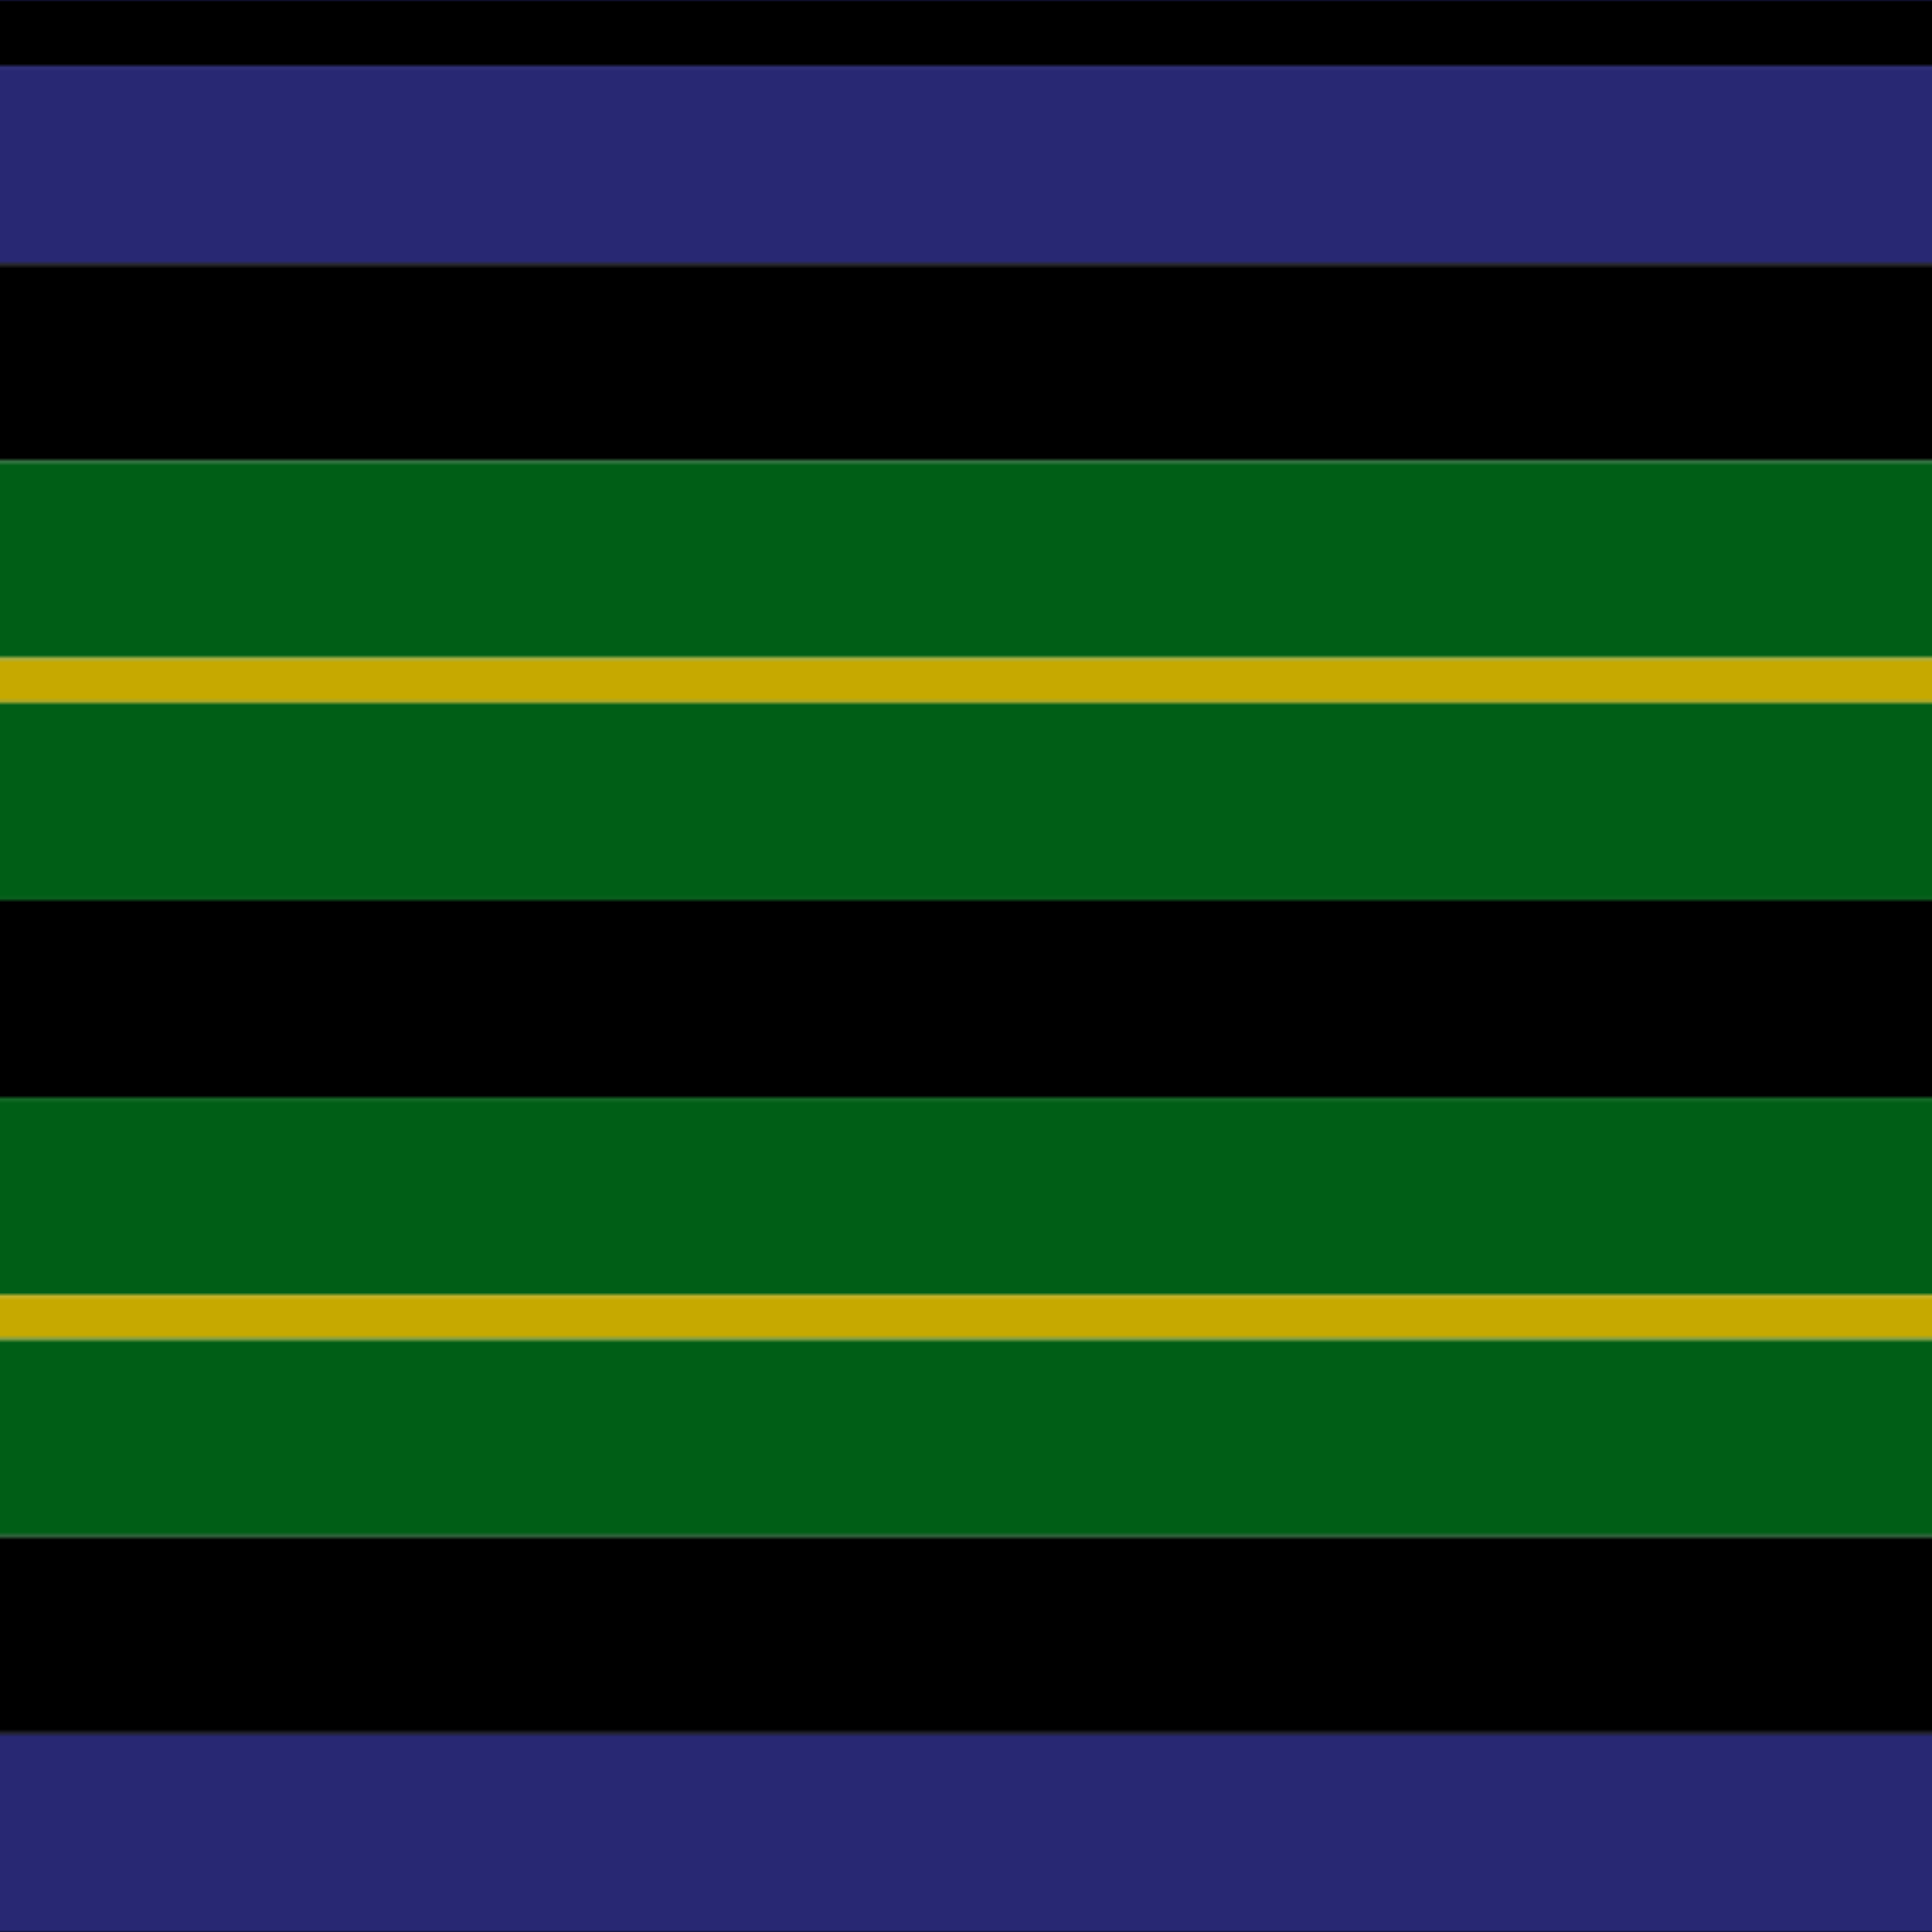 <svg xmlns='http://www.w3.org/2000/svg' width='500' height='500'><defs><filter id="fabricTexture" x="0" y="0" width="100%" height="100%"><feTurbulence type="fractalNoise" baseFrequency="0.01" numOctaves="1" result="noise"></feTurbulence><feDisplacementMap in="SourceGraphic" in2="noise" scale="2" xChannelSelector="R" yChannelSelector="G"></feDisplacementMap></filter><filter id="dustTexture" x="0" y="0" width="100%" height="100%"><feTurbulence type="turbulence" baseFrequency="0.02" numOctaves="4" result="dust"></feTurbulence><feDisplacementMap in="SourceGraphic" in2="dust" scale="1"></feDisplacementMap></filter><filter id="threadEmbossing" x="0" y="0" width="100%" height="100%"><feGaussianBlur in="SourceAlpha" stdDeviation="2" result="blur"></feGaussianBlur><feOffset in="blur" dx="1" dy="1" result="offsetBlur"></feOffset><feMerge><feMergeNode in="offsetBlur"></feMergeNode><feMergeNode in="SourceGraphic"></feMergeNode></feMerge></filter><filter id="weftVariation" x="0" y="0" width="100%" height="100%"><feTurbulence type="fractalNoise" baseFrequency="0.02" numOctaves="4" result="weftNoise"></feTurbulence><feColorMatrix type="matrix" values="1 0 0 0 0  0 1 0 0 0  0 0 1 0 0  0 0 0 0.12 0" result="weftOverlay"></feColorMatrix><feBlend in="SourceGraphic" in2="weftOverlay" mode="multiply"></feBlend></filter><filter id="warpVariation" x="0" y="0" width="100%" height="100%"><feTurbulence type="fractalNoise" baseFrequency="0.02" numOctaves="4" result="warpNoise"></feTurbulence><feColorMatrix type="matrix" values="1 0 0 0 0 0 1 0 0 0 0 0 1 0 0 0 0 0 0.12 0" result="warpOverlay"></feColorMatrix><feBlend in="SourceGraphic" in2="warpOverlay" mode="multiply"></feBlend></filter><filter id="darkenEffect"><feColorMatrix type="matrix" values="0.1 0 0 0 0 0 0.1 0 0 0 0 0 0.1 0 0 0 0 0 1 0"></feColorMatrix></filter><mask id='threadHatchingMask' x='0' y='0' width='1' height='1'><rect x='0' y='0' width='100%' height='100%' fill='url(#threadHatching)'></rect></mask><pattern id='threadHatching' x='0' y='0' patternUnits='userSpaceOnUse' width='5.682' height='5.682'>
            <rect x='0' y='-1.42' height='2.841' width='1.42' fill='white'></rect>
            <rect x='0' y='4.261' height='2.841' width='1.42' fill='white'></rect>
            <rect x='1.42' y='0' height='2.841' width='1.42' fill='white'></rect>
            <rect x='2.841' y='1.42' height='2.841' width='1.42' fill='white'></rect>
            <rect x='4.261' y='2.841' height='2.841' width='1.42' fill='white'></rect>
        </pattern><filter id='weftFilter'><feMerge><feMergeNode in='SourceGraphic'/><feMergeNode in='url(#threadEmbossing)'/><feMergeNode in='url(#weftVariation)'/></feMerge> </filter><filter id='warpFilter'><feMerge> <feMergeNode in='SourceGraphic'/> <feMergeNode in='url(#threadEmbossing)'/><feMergeNode in='url(#warpVariation)'/></feMerge> </filter><pattern id='sett' x='0' y='0' patternUnits='userSpaceOnUse' width='500' height='500'><g id='weft' filter=' url(#weftFilter) '><rect x='0' y='0' width='100%' height='17.045' fill='#000000' /><rect x='0' y='17.045' width='100%' height='51.136' fill='#282873' /><rect x='0' y='68.182' width='100%' height='51.136' fill='#000000' /><rect x='0' y='119.318' width='100%' height='51.136' fill='#005e16' /><rect x='0' y='170.455' width='100%' height='11.364' fill='#c6a900' /><rect x='0' y='181.818' width='100%' height='51.136' fill='#005e16' /><rect x='0' y='232.955' width='100%' height='51.136' fill='#000000' /><rect x='0' y='284.091' width='100%' height='51.136' fill='#005e16' /><rect x='0' y='335.227' width='100%' height='11.364' fill='#c6a900' /><rect x='0' y='346.591' width='100%' height='51.136' fill='#005e16' /><rect x='0' y='397.727' width='100%' height='51.136' fill='#000000' /><rect x='0' y='448.864' width='100%' height='51.136' fill='#282873' /></g><g id='warp' mask='url(#threadHatchingMask)' filter=' url(#warpFilter)'><rect x='0' y='0' width='17.045' height='100%' fill='#000000' /><rect x='17.045' y='0' width='51.136' height='100%' fill='#2C2C80' /><rect x='68.182' y='0' width='51.136' height='100%' fill='#000000' /><rect x='119.318' y='0' width='51.136' height='100%' fill='#006818' /><rect x='170.455' y='0' width='11.364' height='100%' fill='#DCBC00' /><rect x='181.818' y='0' width='51.136' height='100%' fill='#006818' /><rect x='232.955' y='0' width='51.136' height='100%' fill='#000000' /><rect x='284.091' y='0' width='51.136' height='100%' fill='#006818' /><rect x='335.227' y='0' width='11.364' height='100%' fill='#DCBC00' /><rect x='346.591' y='0' width='51.136' height='100%' fill='#006818' /><rect x='397.727' y='0' width='51.136' height='100%' fill='#000000' /><rect x='448.864' y='0' width='51.136' height='100%' fill='#2C2C80' /></g></pattern></defs><rect x='0' y='0' height='100%' width='100%' fill='url(#sett)' filter='url(#fabricTexture) url(#dustTexture)'></rect></svg>